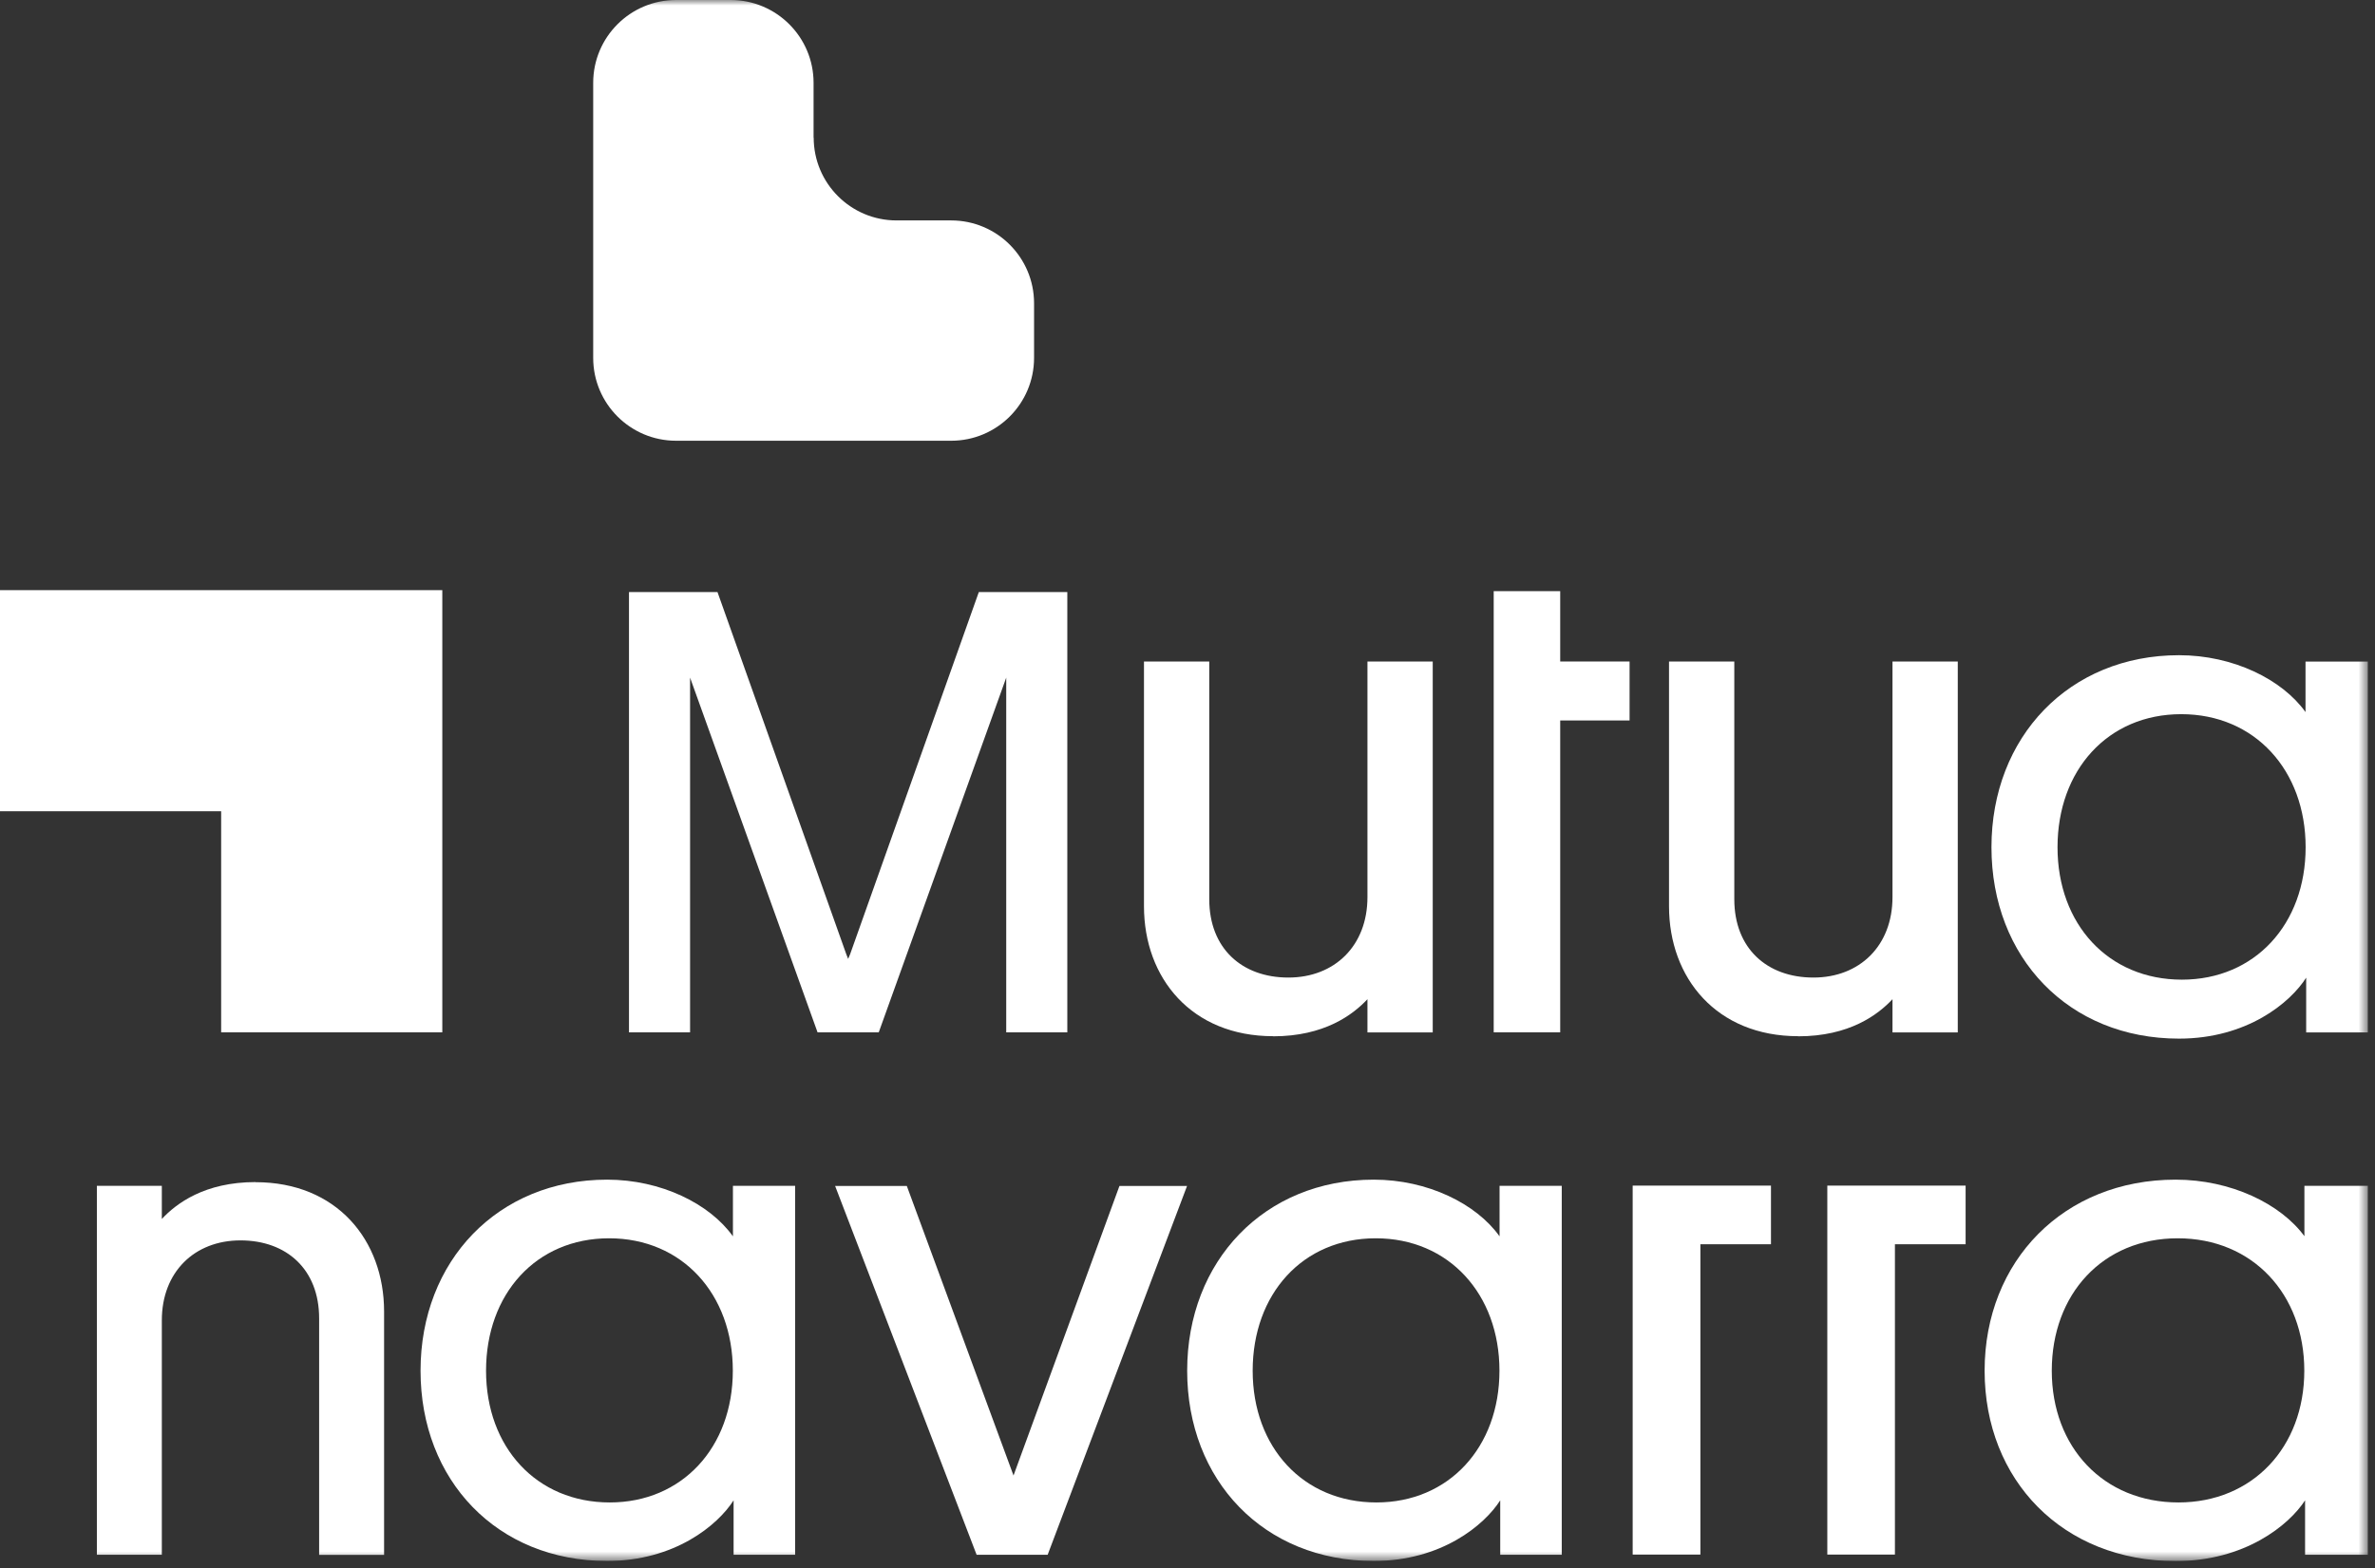 <svg width="215" height="142" viewBox="0 0 215 142" fill="none" xmlns="http://www.w3.org/2000/svg">
<rect x="0" y="0" width="215" height="142" fill="#333333" stroke="none"/>
<g clip-path="url(#clip0_2002_167)">
<path d="M0 53.44V73.46H20.02V93.48H40.04V53.44H0Z" fill="white"/>
<mask id="mask0_2002_167" style="mask-type:luminance" maskUnits="userSpaceOnUse" x="0" y="0" width="215" height="142">
<path d="M214.37 0H0V141.36H214.37V0Z" fill="white"/>
</mask>
<g mask="url(#mask0_2002_167)">
<path d="M73.65 12.45V7.5C73.65 3.36 70.29 0 66.15 0H61.2C57.06 0 53.7 3.36 53.7 7.5V32.41C53.7 36.55 57.06 39.91 61.2 39.91H86.11C90.25 39.91 93.61 36.55 93.61 32.41V27.46C93.61 23.32 90.25 19.96 86.11 19.96H81.16C77.02 19.96 73.66 16.6 73.66 12.46" fill="white"/>
<path d="M162.78 93.84C167.42 93.84 170 91.89 171.32 90.48V93.49H177.23V59.9H171.32V81.24C171.32 85.63 168.36 88.52 164.16 88.52C159.96 88.52 157 85.88 157 81.43V59.9H151.09V82.06C151.09 88.59 155.42 93.83 162.78 93.83" fill="white"/>
<path d="M115.25 93.84C119.89 93.84 122.47 91.89 123.79 90.48V93.49H129.7V59.9H123.79V81.24C123.79 85.63 120.83 88.52 116.63 88.52C112.43 88.52 109.47 85.88 109.47 81.43V59.9H103.56V82.06C103.56 88.59 107.89 93.83 115.25 93.83" fill="white"/>
</g>
<path d="M76.96 86.4L76.78 86.83L76.61 86.4L64.95 53.61H56.94V93.48H62.47V61.36L74.01 93.48H74.08H79.49H79.55L91.09 61.36V93.48H96.62V53.61H88.61L76.96 86.4Z" fill="white"/>
<mask id="mask1_2002_167" style="mask-type:luminance" maskUnits="userSpaceOnUse" x="0" y="0" width="215" height="142">
<path d="M214.37 0H0V141.36H214.37V0Z" fill="white"/>
</mask>
<g mask="url(#mask1_2002_167)">
<path d="M208.71 59.9V64.48C206.6 61.53 202.18 59.33 197.26 59.33C187.31 59.33 180.28 66.74 180.28 76.72C180.28 86.7 187.25 94.05 197.26 94.05C203.42 94.05 207.34 90.79 208.77 88.53V93.49H214.37V59.91H208.71V59.9ZM197.52 88.71C190.86 88.71 186.26 83.69 186.26 76.72C186.26 69.75 190.8 64.67 197.46 64.67C204.12 64.67 208.72 69.75 208.72 76.72C208.72 83.69 204.12 88.71 197.52 88.71Z" fill="white"/>
</g>
<path d="M141.24 53.53H135.22V93.48H141.24V65.24H147.52V59.9H141.24V53.53Z" fill="white"/>
<mask id="mask2_2002_167" style="mask-type:luminance" maskUnits="userSpaceOnUse" x="0" y="0" width="215" height="142">
<path d="M214.37 0H0V141.36H214.37V0Z" fill="white"/>
</mask>
<g mask="url(#mask2_2002_167)">
<path d="M135.74 111.94C133.64 109 129.24 106.82 124.36 106.82C114.46 106.82 107.47 114.19 107.47 124.12C107.47 134.05 114.4 141.35 124.36 141.35C130.49 141.35 134.38 138.1 135.81 135.86V140.79H141.38V107.38H135.75V111.94H135.74ZM124.6 136.05C117.98 136.05 113.4 131.06 113.4 124.12C113.4 117.18 117.92 112.13 124.54 112.13C131.16 112.13 135.74 117.19 135.74 124.12C135.74 131.05 131.16 136.05 124.6 136.05Z" fill="white"/>
<path d="M23.14 107.04C18.52 107.04 15.96 108.98 14.65 110.38V107.38H8.77V140.79H14.65V119.56C14.65 115.19 17.6 112.32 21.77 112.32C25.94 112.32 28.89 114.94 28.89 119.38V140.8H34.77V118.76C34.77 112.27 30.46 107.05 23.14 107.05" fill="white"/>
<path d="M66.34 111.94C64.24 109 59.84 106.82 54.96 106.82C45.06 106.82 38.07 114.19 38.07 124.12C38.07 134.05 45 141.35 54.96 141.35C61.09 141.35 64.98 138.1 66.41 135.86V140.79H71.98V107.38H66.35V111.94H66.34ZM55.2 136.05C48.58 136.05 44 131.06 44 124.12C44 117.18 48.52 112.13 55.14 112.13C61.76 112.13 66.34 117.19 66.34 124.12C66.34 131.05 61.76 136.05 55.2 136.05Z" fill="white"/>
</g>
<path d="M101.34 107.39L91.75 133.61L82.09 107.39H75.6L88.41 140.79H94.84L107.46 107.39H101.34Z" fill="white"/>
<mask id="mask3_2002_167" style="mask-type:luminance" maskUnits="userSpaceOnUse" x="0" y="0" width="215" height="142">
<path d="M214.37 0H0V141.36H214.37V0Z" fill="white"/>
</mask>
<g mask="url(#mask3_2002_167)">
<path d="M208.61 111.94C206.46 109.01 201.96 106.82 196.95 106.82C186.82 106.82 179.66 114.19 179.66 124.12C179.66 134.05 186.76 141.36 196.95 141.36C203.22 141.36 207.21 138.11 208.67 135.86V140.79H214.37V107.38H208.61V111.94ZM197.21 136.05C190.43 136.05 185.74 131.06 185.74 124.12C185.74 117.18 190.36 112.13 197.14 112.13C203.92 112.13 208.6 117.19 208.6 124.12C208.6 131.05 203.91 136.05 197.2 136.05" fill="white"/>
</g>
<path d="M165.42 107.36V140.77H171.54V112.67H177.94V107.36H165.42Z" fill="white"/>
<path d="M147.8 107.36V140.77H153.93V112.67H160.32V107.36H147.8Z" fill="white"/>
</g>
<defs>
<clipPath id="clip0_2002_167">
<rect width="214.37" height="141.36" fill="white"/>
</clipPath>
</defs>
</svg>
